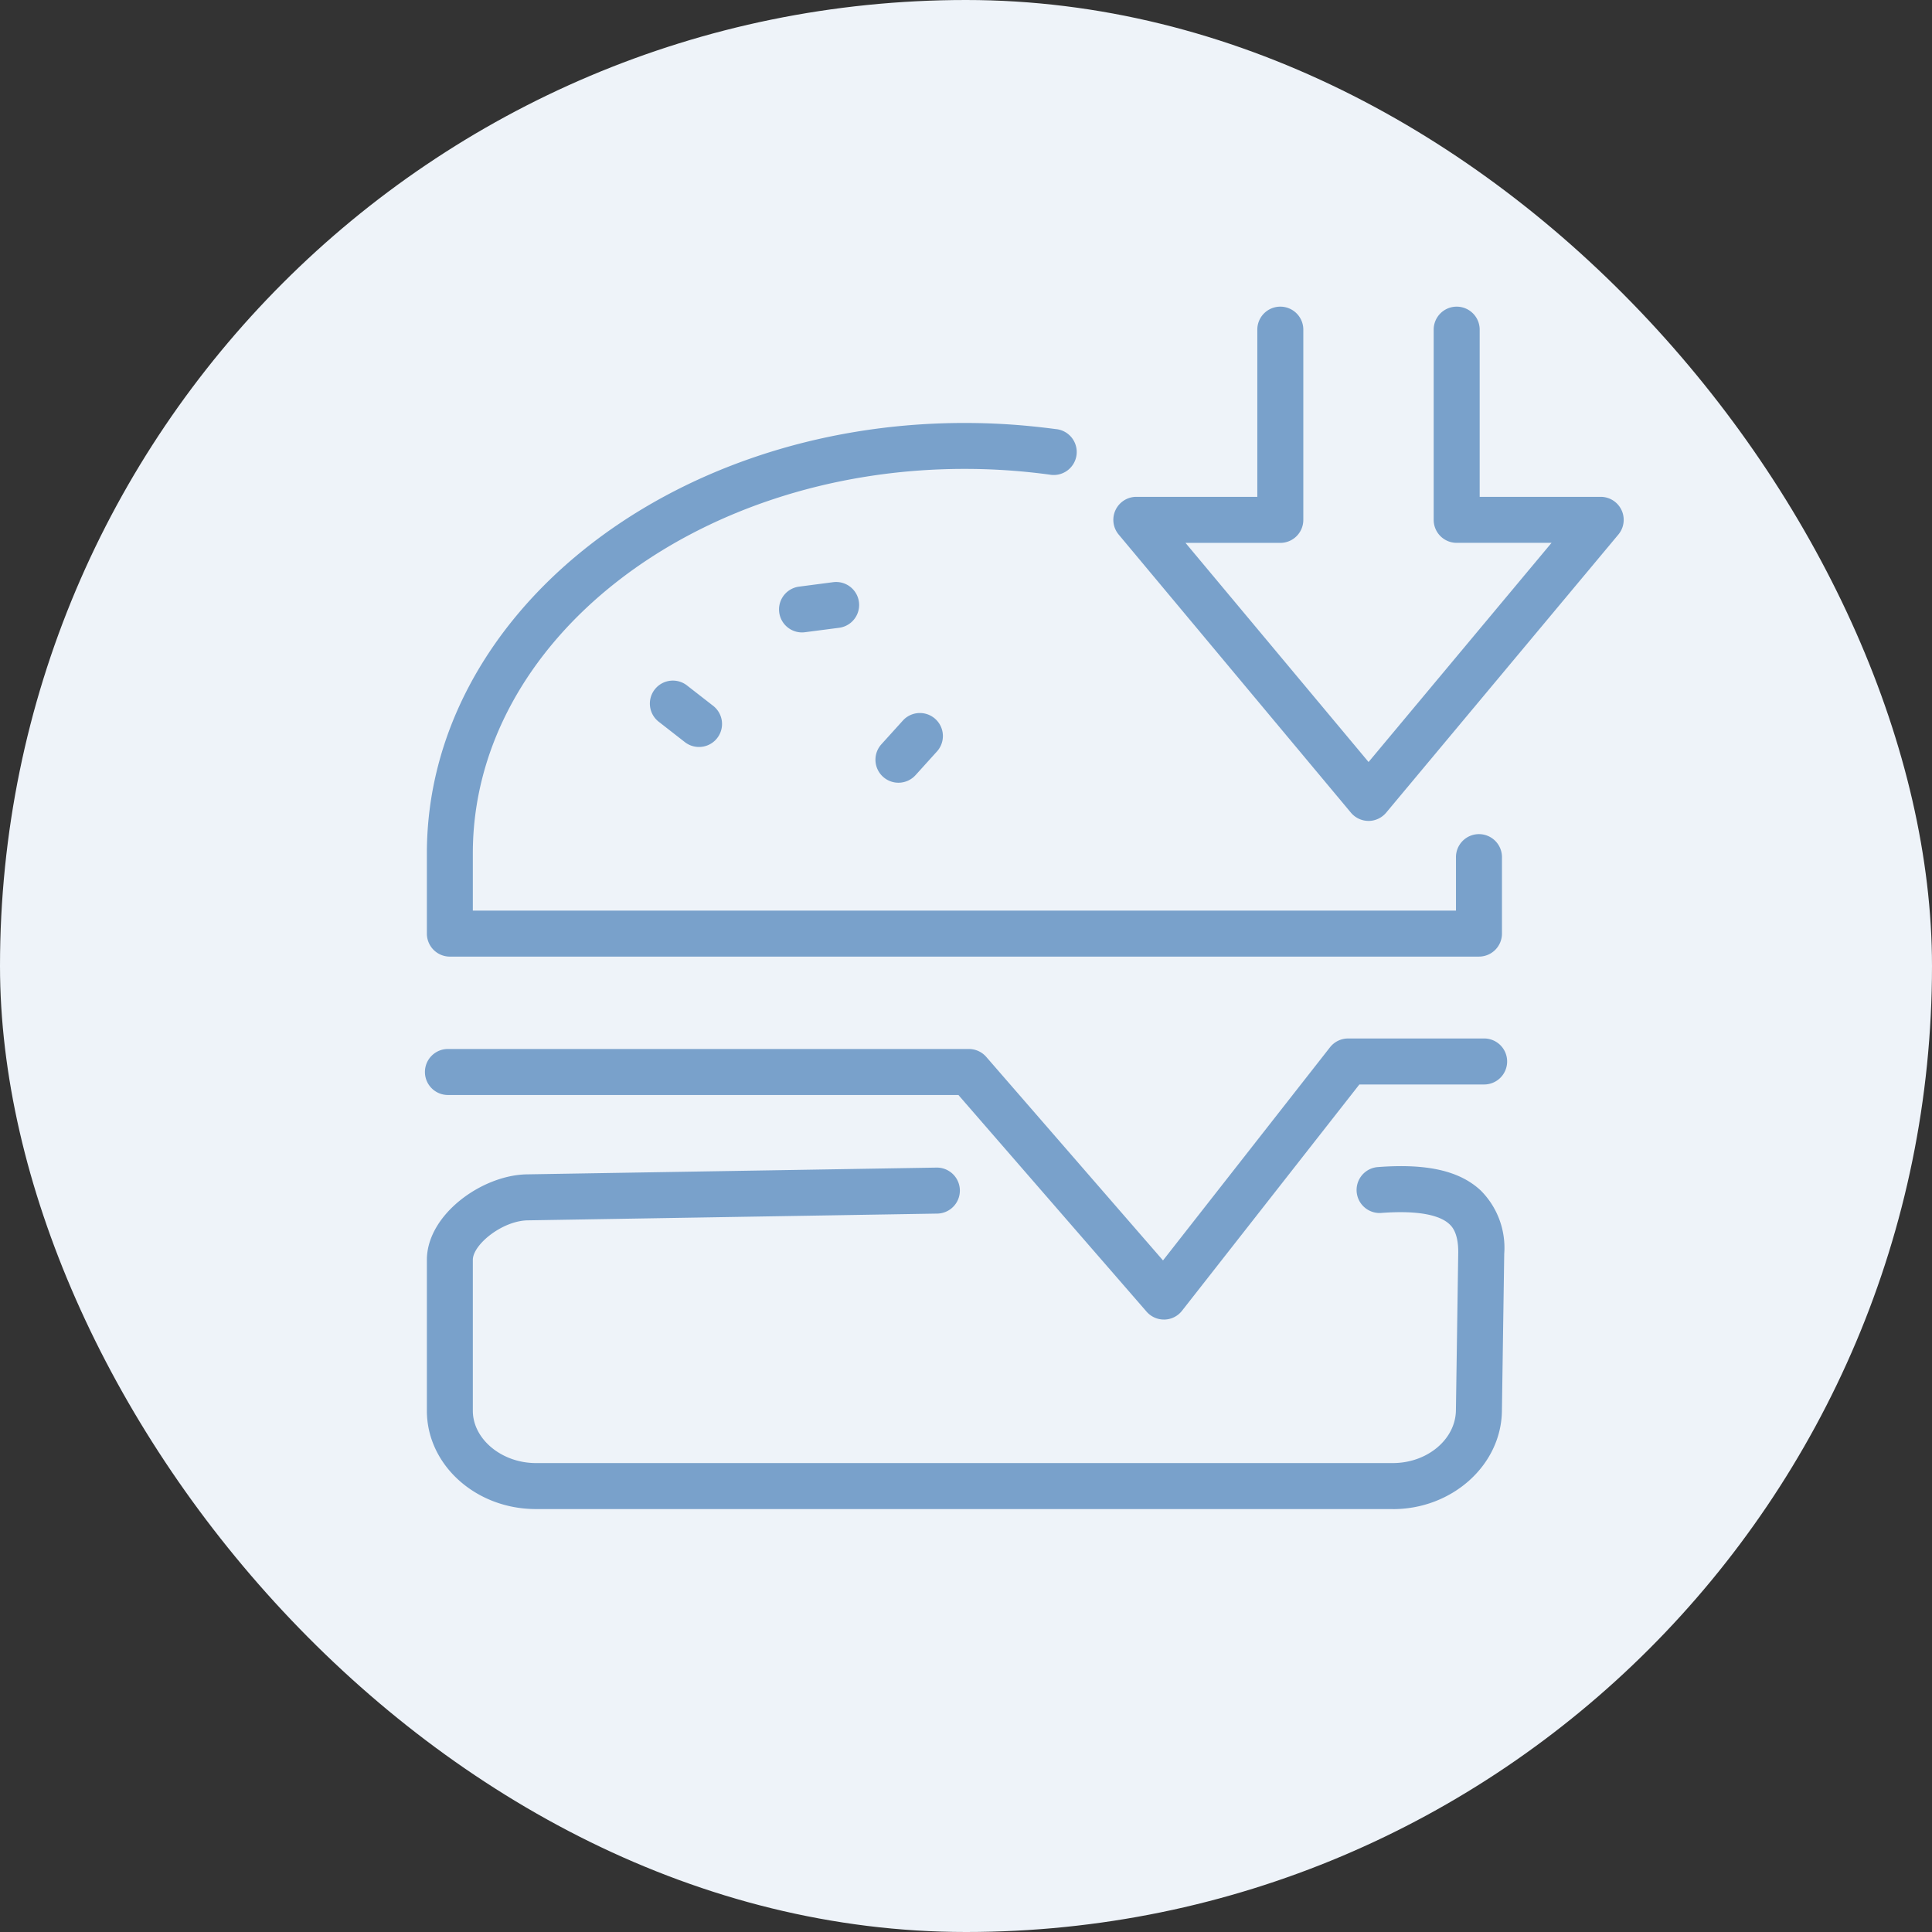 <svg xmlns="http://www.w3.org/2000/svg" xmlns:xlink="http://www.w3.org/1999/xlink" viewBox="0 0 140 140">
  <rect x="0" y="0" width="140" height="140" fill="#333333" stroke="none"/>
  <defs>
    <clipPath id="clip-path">
      <rect id="長方形_1768" data-name="長方形 1768" width="100" height="100" fill="none"/>
    </clipPath>
  </defs>
  <g id="グループ_1716" data-name="グループ 1716" transform="translate(-1010 -1932)">
    <rect id="長方形_1767" data-name="長方形 1767" width="140" height="140" rx="70" transform="translate(1010 1932)" fill="#eef3f9"/>
    <g id="medicaldiet-icon-1" transform="translate(1030 1952)">
      <g id="グループ_1689" data-name="グループ 1689" clip-path="url(#clip-path)">
        <path id="パス_1796" data-name="パス 1796" d="M76.6,85.092H14.5c-4.358,0-7.9-3.2-7.9-7.125V67.038c0-3.28,3.988-6.15,7.252-6.2l29.7-.49h.028a1.667,1.667,0,0,1,.028,3.333l-29.7.49C12.06,64.2,9.93,65.93,9.93,67.038V77.967c0,2.055,2.092,3.792,4.568,3.792H76.6c2.488,0,4.537-1.712,4.568-3.817l.168-11.4c.022-1.477-.48-1.95-.645-2.1-.533-.5-1.825-1.045-4.967-.805a1.667,1.667,0,0,1-.257-3.323c3.587-.28,5.973.26,7.507,1.7a5.877,5.877,0,0,1,1.695,4.583l-.168,11.4c-.058,3.915-3.6,7.1-7.9,7.1M60.01,71.36a1.669,1.669,0,0,1-1.258-.573l-13.635-15.7H8.167a1.667,1.667,0,1,1,0-3.333h37.71a1.669,1.669,0,0,1,1.258.573L59.943,67.075l12.1-15.443a1.669,1.669,0,0,1,1.312-.64h9.817a1.667,1.667,0,1,1,0,3.333h-9L61.322,70.72a1.658,1.658,0,0,1-1.268.64Zm22.828-26.3H8.263A1.667,1.667,0,0,1,6.6,43.393V37.577C6.6,20.38,24.072,6.39,45.552,6.39c.935,0,1.863.025,2.78.077,1.278.07,2.568.2,3.832.365a1.667,1.667,0,1,1-.445,3.3c-1.178-.16-2.382-.275-3.573-.342-.857-.05-1.723-.072-2.593-.072C25.91,9.723,9.93,22.218,9.93,37.577v4.15H81.172V37.892a1.667,1.667,0,1,1,3.333,0v5.5a1.667,1.667,0,0,1-1.667,1.667m-42.065-12.6a1.667,1.667,0,0,1-1.237-2.785l1.553-1.717a1.667,1.667,0,0,1,2.473,2.237l-1.552,1.717a1.671,1.671,0,0,1-1.238.548M26.318,29.868a1.66,1.66,0,0,1-1.022-.35l-1.868-1.457a1.667,1.667,0,1,1,2.048-2.63l1.868,1.455a1.666,1.666,0,0,1-1.027,2.982m7.465-8.3a1.666,1.666,0,0,1-.213-3.318l2.473-.323a1.666,1.666,0,1,1,.43,3.305L34,21.553a1.6,1.6,0,0,1-.217.015" transform="translate(4.333 4.26)" fill="#79a1cb"/>
        <path id="パス_1797" data-name="パス 1797" d="M54.9,38.615a1.672,1.672,0,0,1-1.28-.6L36.794,17.866a1.666,1.666,0,0,1,1.278-2.735h8.767V2.975a1.667,1.667,0,0,1,3.333,0V16.8a1.665,1.665,0,0,1-1.667,1.667h-6.87L54.9,34.346l13.26-15.882h-6.87A1.665,1.665,0,0,1,59.619,16.8V2.975a1.667,1.667,0,0,1,3.333,0V15.131h8.767A1.666,1.666,0,0,1,73,17.866L56.176,38.016a1.672,1.672,0,0,1-1.28.6" transform="translate(24.271 0.872)" fill="#79a1cb"/>
      </g>
    </g>
  </g>
</svg>
